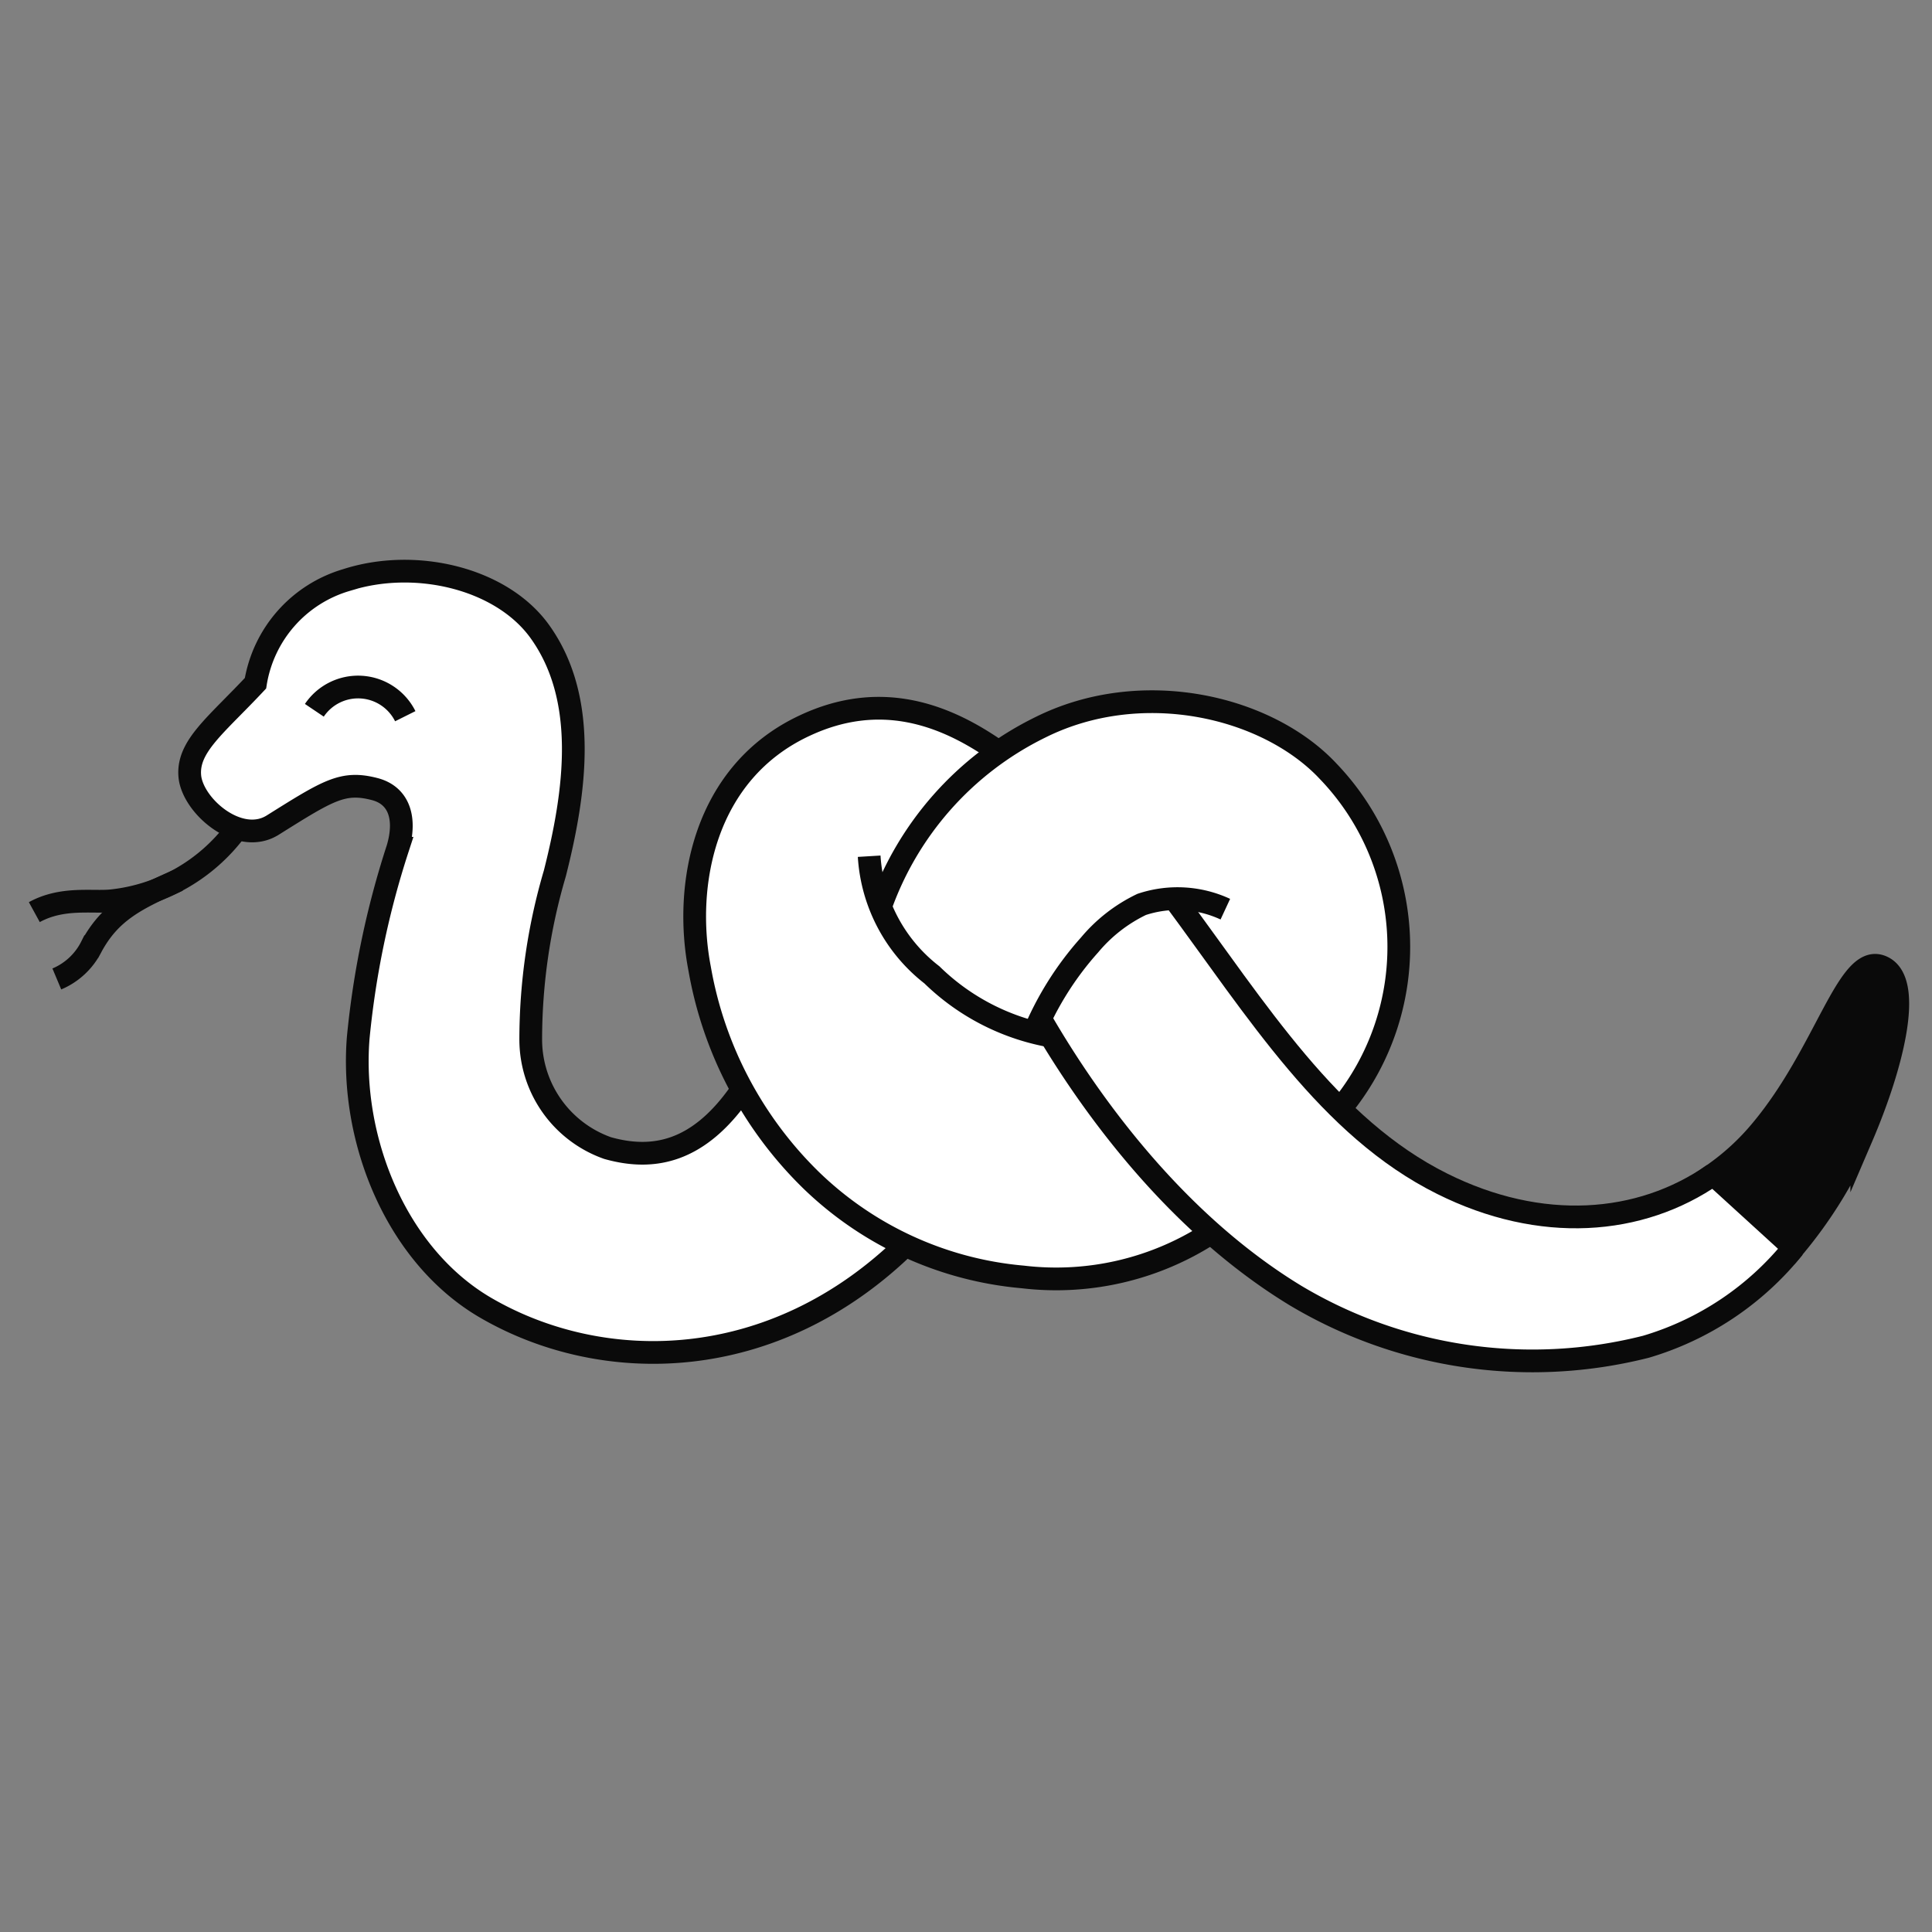 <svg xmlns="http://www.w3.org/2000/svg" viewBox="0 0 85 85"><rect x="0" y="0" width="85" height="85" fill="#808080" stroke="none"/><defs><style>.cls-1,.cls-2{fill:#fff;}.cls-2,.cls-3,.cls-4{stroke:#0a0a0a;stroke-miterlimit:10;}.cls-3,.cls-5{fill:none;}.cls-4{fill:#0a0a0a;}</style></defs><g id="Ebene_2" data-name="Ebene 2"><g id="Beweglichkeit"><path class="cls-1" d="M75.38,51.67c-3.23,2.25-7.6,2.57-11.93.41a17.65,17.65,0,0,1-4.52-3.34h0a11.16,11.16,0,0,0-.51-14.88C55.8,31,50.24,29.69,45.77,31.92a15.48,15.48,0,0,0-2,1.19l-.09-.19c-2.21-1.5-5-2.54-8.29-1-4.43,2.06-5.34,7-4.63,10.69a18.21,18.21,0,0,0,2,5.48L32.61,48c-1.86,2.7-3.86,3.08-5.88,2.51a5.08,5.08,0,0,1-3.38-4.78,25.89,25.89,0,0,1,1.06-7.3c.91-3.59,1.49-7.71-.7-10.7-1.71-2.31-5.47-3.18-8.47-2.21a5.67,5.67,0,0,0-4,4.54c-1.73,1.85-3,2.77-2.89,4.08S10.52,37.23,12,36.3c2.46-1.54,3.09-1.95,4.5-1.58,1.05.28,1.39,1.27,1,2.6a38.93,38.93,0,0,0-1.74,8.34c-.36,4.51,1.68,9.57,5.58,11.86,5.09,3,12.57,3,18.47-2.72A15.51,15.51,0,0,0,45,56.18a12.45,12.45,0,0,0,8.24-1.92A25.47,25.47,0,0,0,57,57a20.33,20.33,0,0,0,15.42,2.21,13.12,13.12,0,0,0,6.5-4.36Z"/><path class="cls-2" d="M32.61,48c-1.86,2.7-3.86,3.08-5.88,2.51a5.07,5.07,0,0,1-3.38-4.78,25.89,25.89,0,0,1,1.06-7.3c.91-3.59,1.49-7.71-.7-10.7-1.71-2.31-5.47-3.18-8.47-2.21a5.67,5.67,0,0,0-4,4.54c-1.73,1.85-3,2.77-2.89,4.08S10.52,37.23,12,36.3c2.46-1.54,3.09-1.95,4.5-1.58,1.05.28,1.39,1.27,1,2.6a38.93,38.93,0,0,0-1.74,8.34c-.36,4.51,1.68,9.57,5.58,11.86,5.13,3,12.68,3,18.6-2.84"/><path class="cls-3" d="M38.7,40a14,14,0,0,1,7.07-8c4.47-2.23,10-.93,12.68,1.95A11.16,11.16,0,0,1,59,48.75"/><path class="cls-3" d="M53.91,40a5,5,0,0,0-3.68-.21,6.82,6.82,0,0,0-2.29,1.78,13.76,13.76,0,0,0-2.5,4"/><path class="cls-3" d="M43.7,32.92c-2.21-1.5-5-2.54-8.29-1-4.43,2.06-5.34,7-4.63,10.69a17.12,17.12,0,0,0,4.87,9.28A15.31,15.31,0,0,0,45,56.18a12.46,12.46,0,0,0,8.25-1.92"/><path class="cls-3" d="M38.24,37.67A7.15,7.15,0,0,0,41,42.89a10,10,0,0,0,5.11,2.67"/><path class="cls-3" d="M78.92,54.89a13.12,13.12,0,0,1-6.5,4.36A20.33,20.33,0,0,1,57,57c-5.84-3.55-9.64-9.43-11.24-12.2"/><path class="cls-4" d="M75.38,51.67a10.61,10.61,0,0,0,2.1-1.93c2.87-3.43,3.8-7.79,5.28-7.22s.48,4.4-.85,7.5a19.6,19.6,0,0,1-3,4.87Z"/><path class="cls-3" d="M51.62,39.48c3.71,5,6.85,10.12,11.83,12.6,4.33,2.16,8.7,1.84,11.93-.41"/><path class="cls-3" d="M10.37,36.53a7.86,7.86,0,0,1-5.46,3.1c-.85.09-2.16-.18-3.4.5"/><path class="cls-3" d="M7.84,38.73c-1.9.83-3,1.4-3.82,2.92A3,3,0,0,1,2.5,43.07"/><path class="cls-2" d="M13.83,31.25a2.32,2.32,0,0,1,4,.26"/><rect class="cls-5" width="85" height="85"/></g></g></svg>